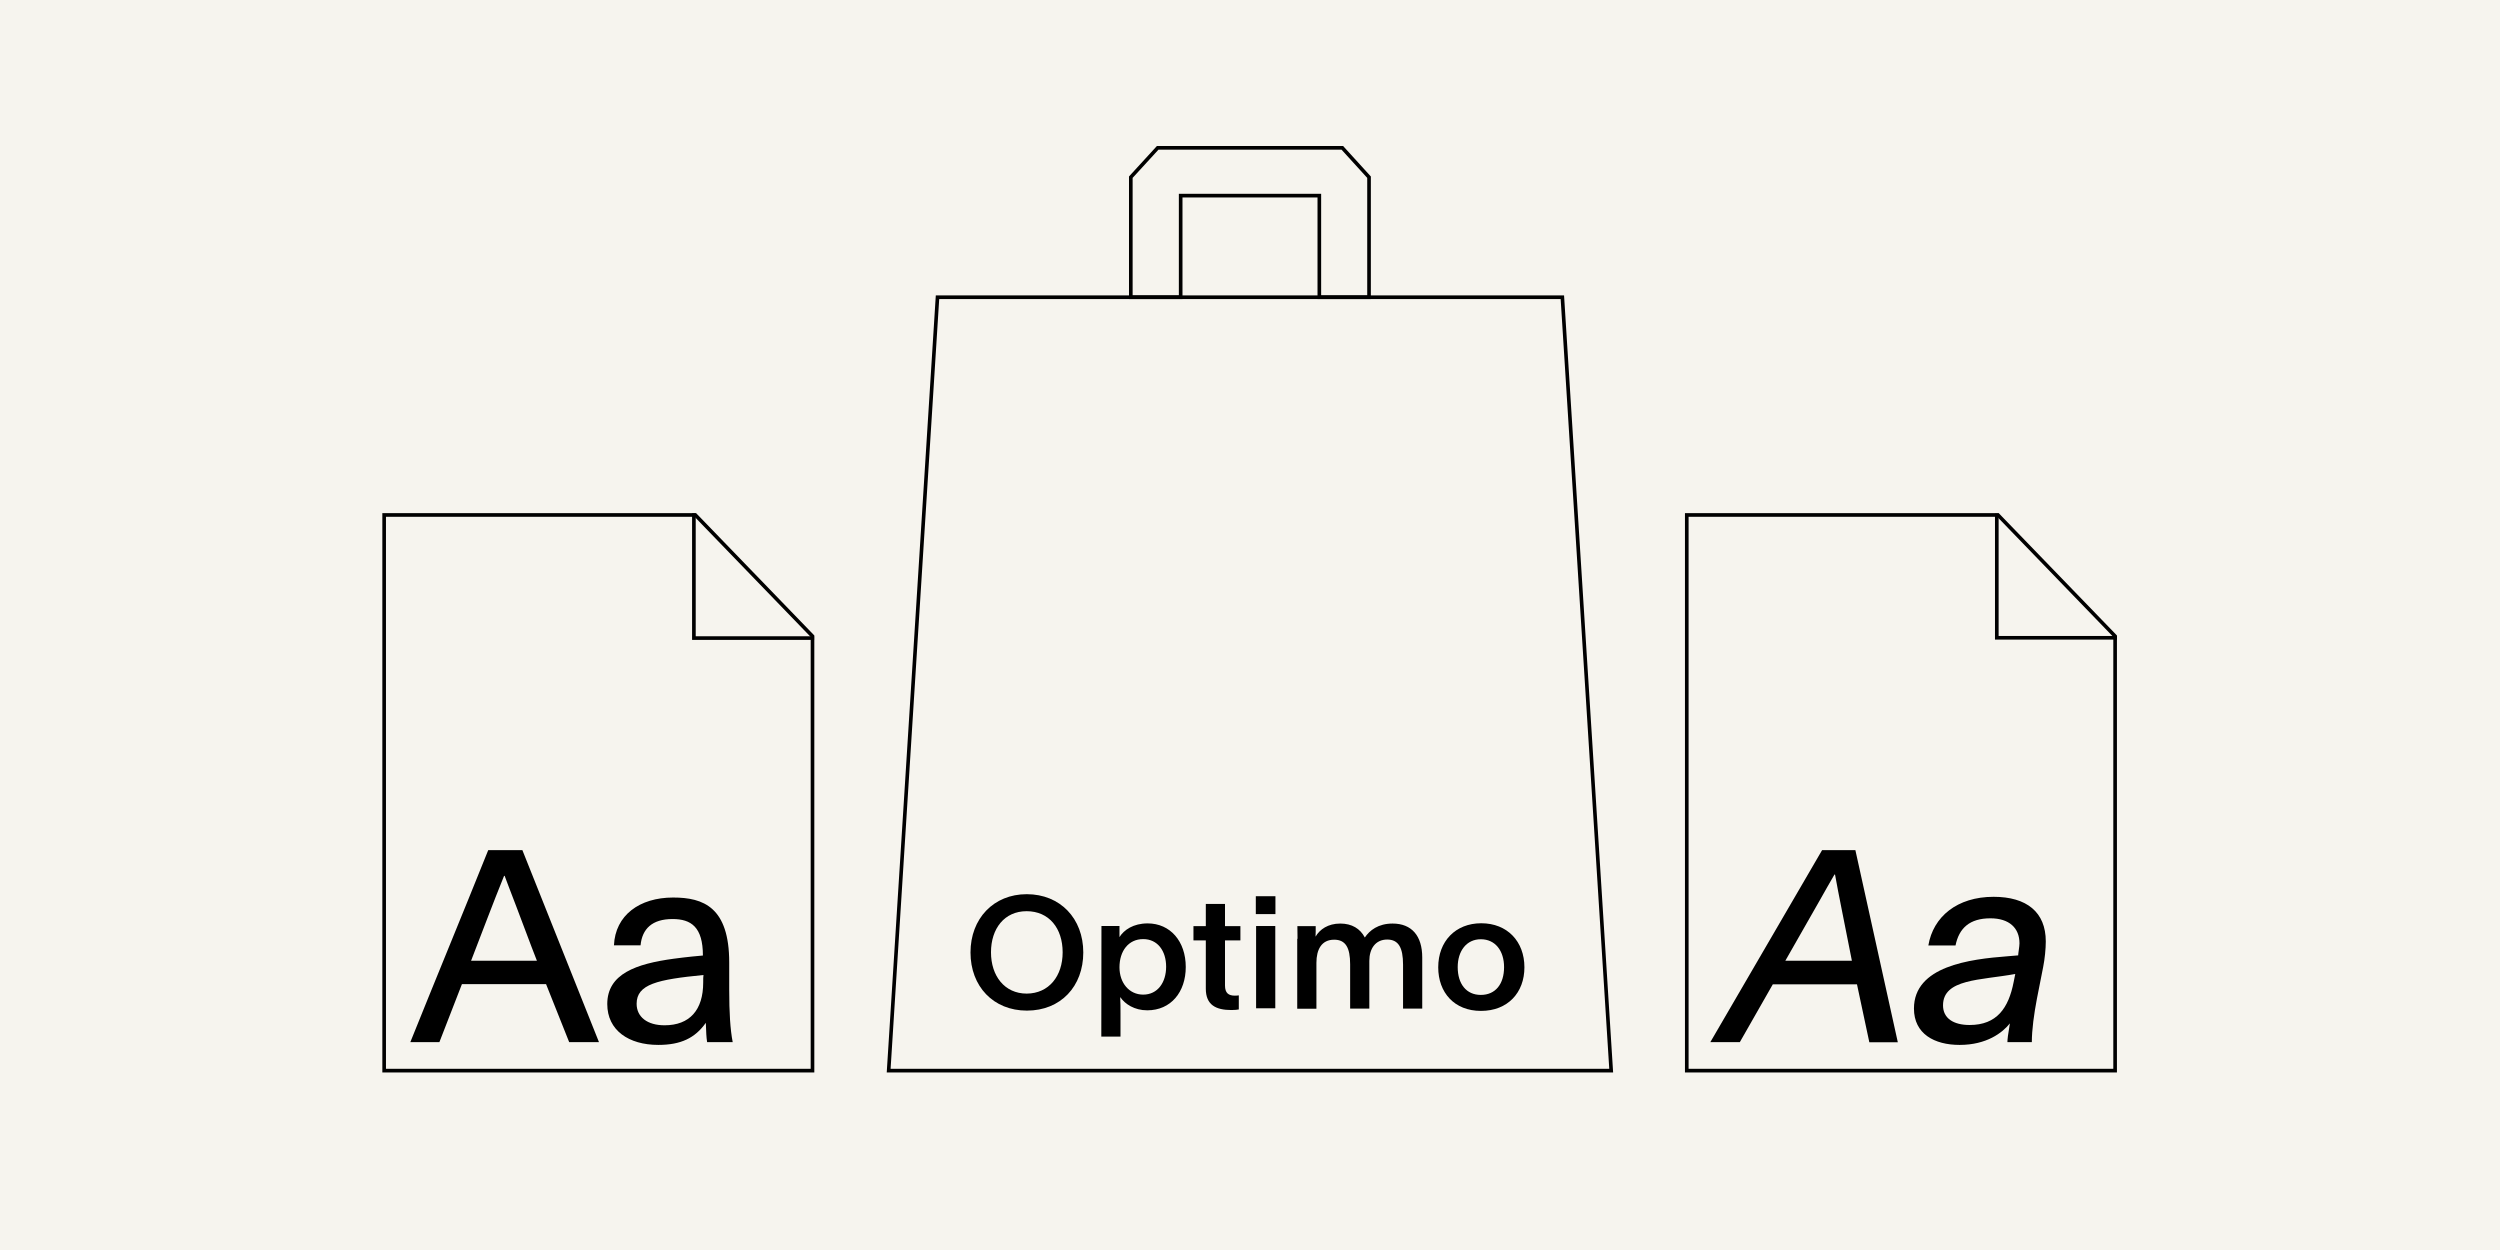 <?xml version="1.0" encoding="UTF-8"?>
<svg enable-background="new 0 0 1720 860" version="1.1" viewBox="0 0 1720 860" xml:space="preserve" xmlns="http://www.w3.org/2000/svg" xmlns:xlink="http://www.w3.org/1999/xlink">
<style type="text/css">
	.st0{fill:#F6F4EE;}
	.st1{fill:none;stroke:#000000;stroke-width:2.5;stroke-miterlimit:10;}
	.st2{fill:none;stroke:#000000;stroke-width:2.5;}
	.st3{enable-background:new    ;}
	.st4{clip-path:url(#SVGID_00000143591360128720737670000010043331671568267177_);}
	.st5{stroke:#000000;stroke-width:2.5;}
</style>

	<rect class="st0" width="1720" height="860"/>


	<polygon class="st1" points="264.3 354.3 264.3 736.6 559 736.6 559 437.7 478.4 354.3"/>
	<polyline class="st2" points="477.4 353.2 477.4 439 560.1 439"/>
	<g class="st3">
		<path d="m335.9 584.9h23.5l52.7 132.1h-20.5l-15.9-39.9h-57.9l-15.5 39.9h-20c17.7-44 35.9-88 53.6-132.1zm33.5 76.1c-4.3-10.9-0.7-1.8-14.4-37.9-3.7-9.4-7-18.5-7.8-20.5h-0.4c-7.8 19.2-15 38.6-22.7 58.4h45.3z"/>
		<path d="m417.8 690.8c0-20.9 20-27.7 45.7-31.2 7.9-1.1 19.4-2.2 20.1-2.2 0-19.6-8.1-25.1-20.9-25.1-14 0-20.9 6.7-22 18.1h-18.3c0.9-20.7 17.6-32.9 40.7-32.9 20.9 0 38.6 6.7 38.6 44.7v18.8c0 15.7 0.7 27.2 2.4 36h-17.6c-0.6-3.9-0.6-6.3-0.9-13.3-7.4 10.5-17.2 15.2-32.7 15.2-20.3 0-35.1-10-35.1-28.1zm66-14.8c0-2.4 0-4.1 0.2-5.2-31.6 3.1-46 6.3-46 19.8 0 9.1 7.4 14.8 19.2 14.8 17.3 0 26.6-10.5 26.6-29.4z"/>
	</g>
	<polygon class="st1" points="1160.5 354.3 1160.5 736.6 1455.2 736.6 1455.2 437.7 1374.6 354.3"/>
	<polyline class="st2" points="1373.8 353.4 1373.8 438.8 1456.5 438.8"/>
	<g class="st3">
		<path d="m1253.6 584.9h22.9l29.2 132.2h-19.6l-8.5-39.9h-57.9l-22.7 39.8h-20.3l76.9-132.1zm-25.3 76.1h45.8l-7-35.3c-1.7-8.7-3.3-16.6-4.6-24h-0.4c-3.1 5.5-6.7 11.5-10.2 17.9l-23.6 41.4z"/>
	
	
		<path d="m1316.8 693.9c0-29.2 38.3-34 64.5-36l7.2-0.6c0-1.3 0.9-6.1 0.9-8.3 0-10.5-7-17.2-20-17.2-14.2 0-21.6 6.7-24 18.7h-18.7c3.3-19.8 19.8-33.5 44.9-33.5 22.7 0 35.9 10.5 35.9 30.7 0 5.2-0.7 12-1.8 17.6l-4.3 21.8c-2 10.5-3.5 21.4-3.5 29.9h-16.8c0-1.8 0.4-5.4 1.7-12.9-5.2 6.5-16.1 14.8-34.6 14.8-17.3 0-31.4-7.6-31.4-25zm68.6-18.3 1.1-5.5c-24 4.4-49.7 3.3-49.7 21.6 0 8.9 7.2 13.5 18.3 13.5 18.7 0 26.8-11.6 30.3-29.6z"/>
	</g>
	<polygon class="st1" points="645 204.5 611.4 736.6 1108.5 736.6 1074.9 204.5"/>
	<polygon class="st1" points="796.5 101.7 778 121.9 778 204.5 812.3 204.5 812.3 134.6 907.7 134.6 907.7 204.5 941.9 204.5 941.9 121.9 923.5 101.7"/>
	<g class="st3">
		<path d="m667.7 655.3c0-23.3 15.9-40.1 38.7-40.1 23 0 38.9 16.7 38.9 40.1 0 23.3-15.5 40-38.8 40-23.1 0-38.8-16.7-38.8-40zm63.4-0.1c0-16.5-9.3-28.3-24.8-28.3-15.3 0-24.5 12-24.5 28.3 0 16.2 9.3 28.4 24.6 28.4 15.3-0.1 24.7-12.1 24.7-28.4z"/>
	
	
		<path d="m757.8 637.1h12.4v7.6c3.1-4.9 9.5-9.4 19.4-9.4 15.5 0 26.2 12.3 26.2 30 0 17.2-10.2 29.8-26.5 29.8-8.8 0-15.3-4.3-18.5-9h-0.1c0.2 4 0.2 7.3 0.2 11.1v16h-13.2l0.1-76.1zm44.5 28c0-10.8-5.8-19-15.8-19-10.2 0-16.3 8.3-16.3 19.4 0 10.9 6.8 18.8 16.3 18.8 10 0 15.8-8.4 15.8-19.2z"/>
	
	
		<path d="m829.6 680.2v-33.2h-8.5v-9.8h8.5v-15.3h13.2v15.3h10.6v9.8h-10.6v31c0 5.3 2.5 7 6.8 7 1.2 0 2.2-0.1 2.7-0.2v9.7c-1.1 0.2-2.7 0.4-5.1 0.4-10.7 0-17.6-3.5-17.6-14.7z"/>
		<path d="m864 616.6h13.5v12.3h-13.5v-12.3zm0.2 20.5h13.2v56.6h-13.2v-56.6z"/>
		<path d="m892.7 645.9c0-3 0-5.7-0.1-8.7h12.6v3.6c0 1.2 0 2.3-0.1 3.6 2.9-5 8.6-9 17-9 8 0 13.7 3.5 16.9 9.6 3.3-4.9 9.2-9.6 19.1-9.6 13.1 0 20.4 8.4 20.4 23.3v35.2h-13.2v-30.2c0-11.7-3.1-17.3-10.9-17.3-8.1 0-12.3 6.3-12.3 14.7v32.8h-13.2v-30.5c0-11.4-3.1-16.9-11-16.9-8.7 0-12.2 6.8-12.2 15.9v31.6h-13.2v-48.1h0.2z"/>
		<path d="m989.5 665.5c0-17.8 11.8-30.3 29.6-30.3 17.9 0 29.7 12.5 29.7 30.3 0 17.5-11.5 30-29.9 30-18.3 0-29.4-12.6-29.4-30zm45.3-0.1c0-11.2-6-19.2-16-19.2-9.8 0-15.9 8-15.9 19.2 0 11.5 5.9 19.1 15.9 19.1 10.1 0 16-7.5 16-19.1z"/>
	</g>
	
		
			
				<defs>
					<rect id="a" x="3665.4" y="-802.1" width="1333.5" height="417.3"/>
				</defs>
				<clipPath id="b">
					<use xlink:href="#a"/>
				</clipPath>
				<g clip-path="url(#b)">
					<path class="st5" d="m394.1 629.2c112.5 0 203.6-91.2 203.6-203.6s-91.2-203.7-203.6-203.7-203.6 91.2-203.6 203.7 91.1 203.6 203.6 203.6z"/>
				</g>
			
		
	

</svg>
